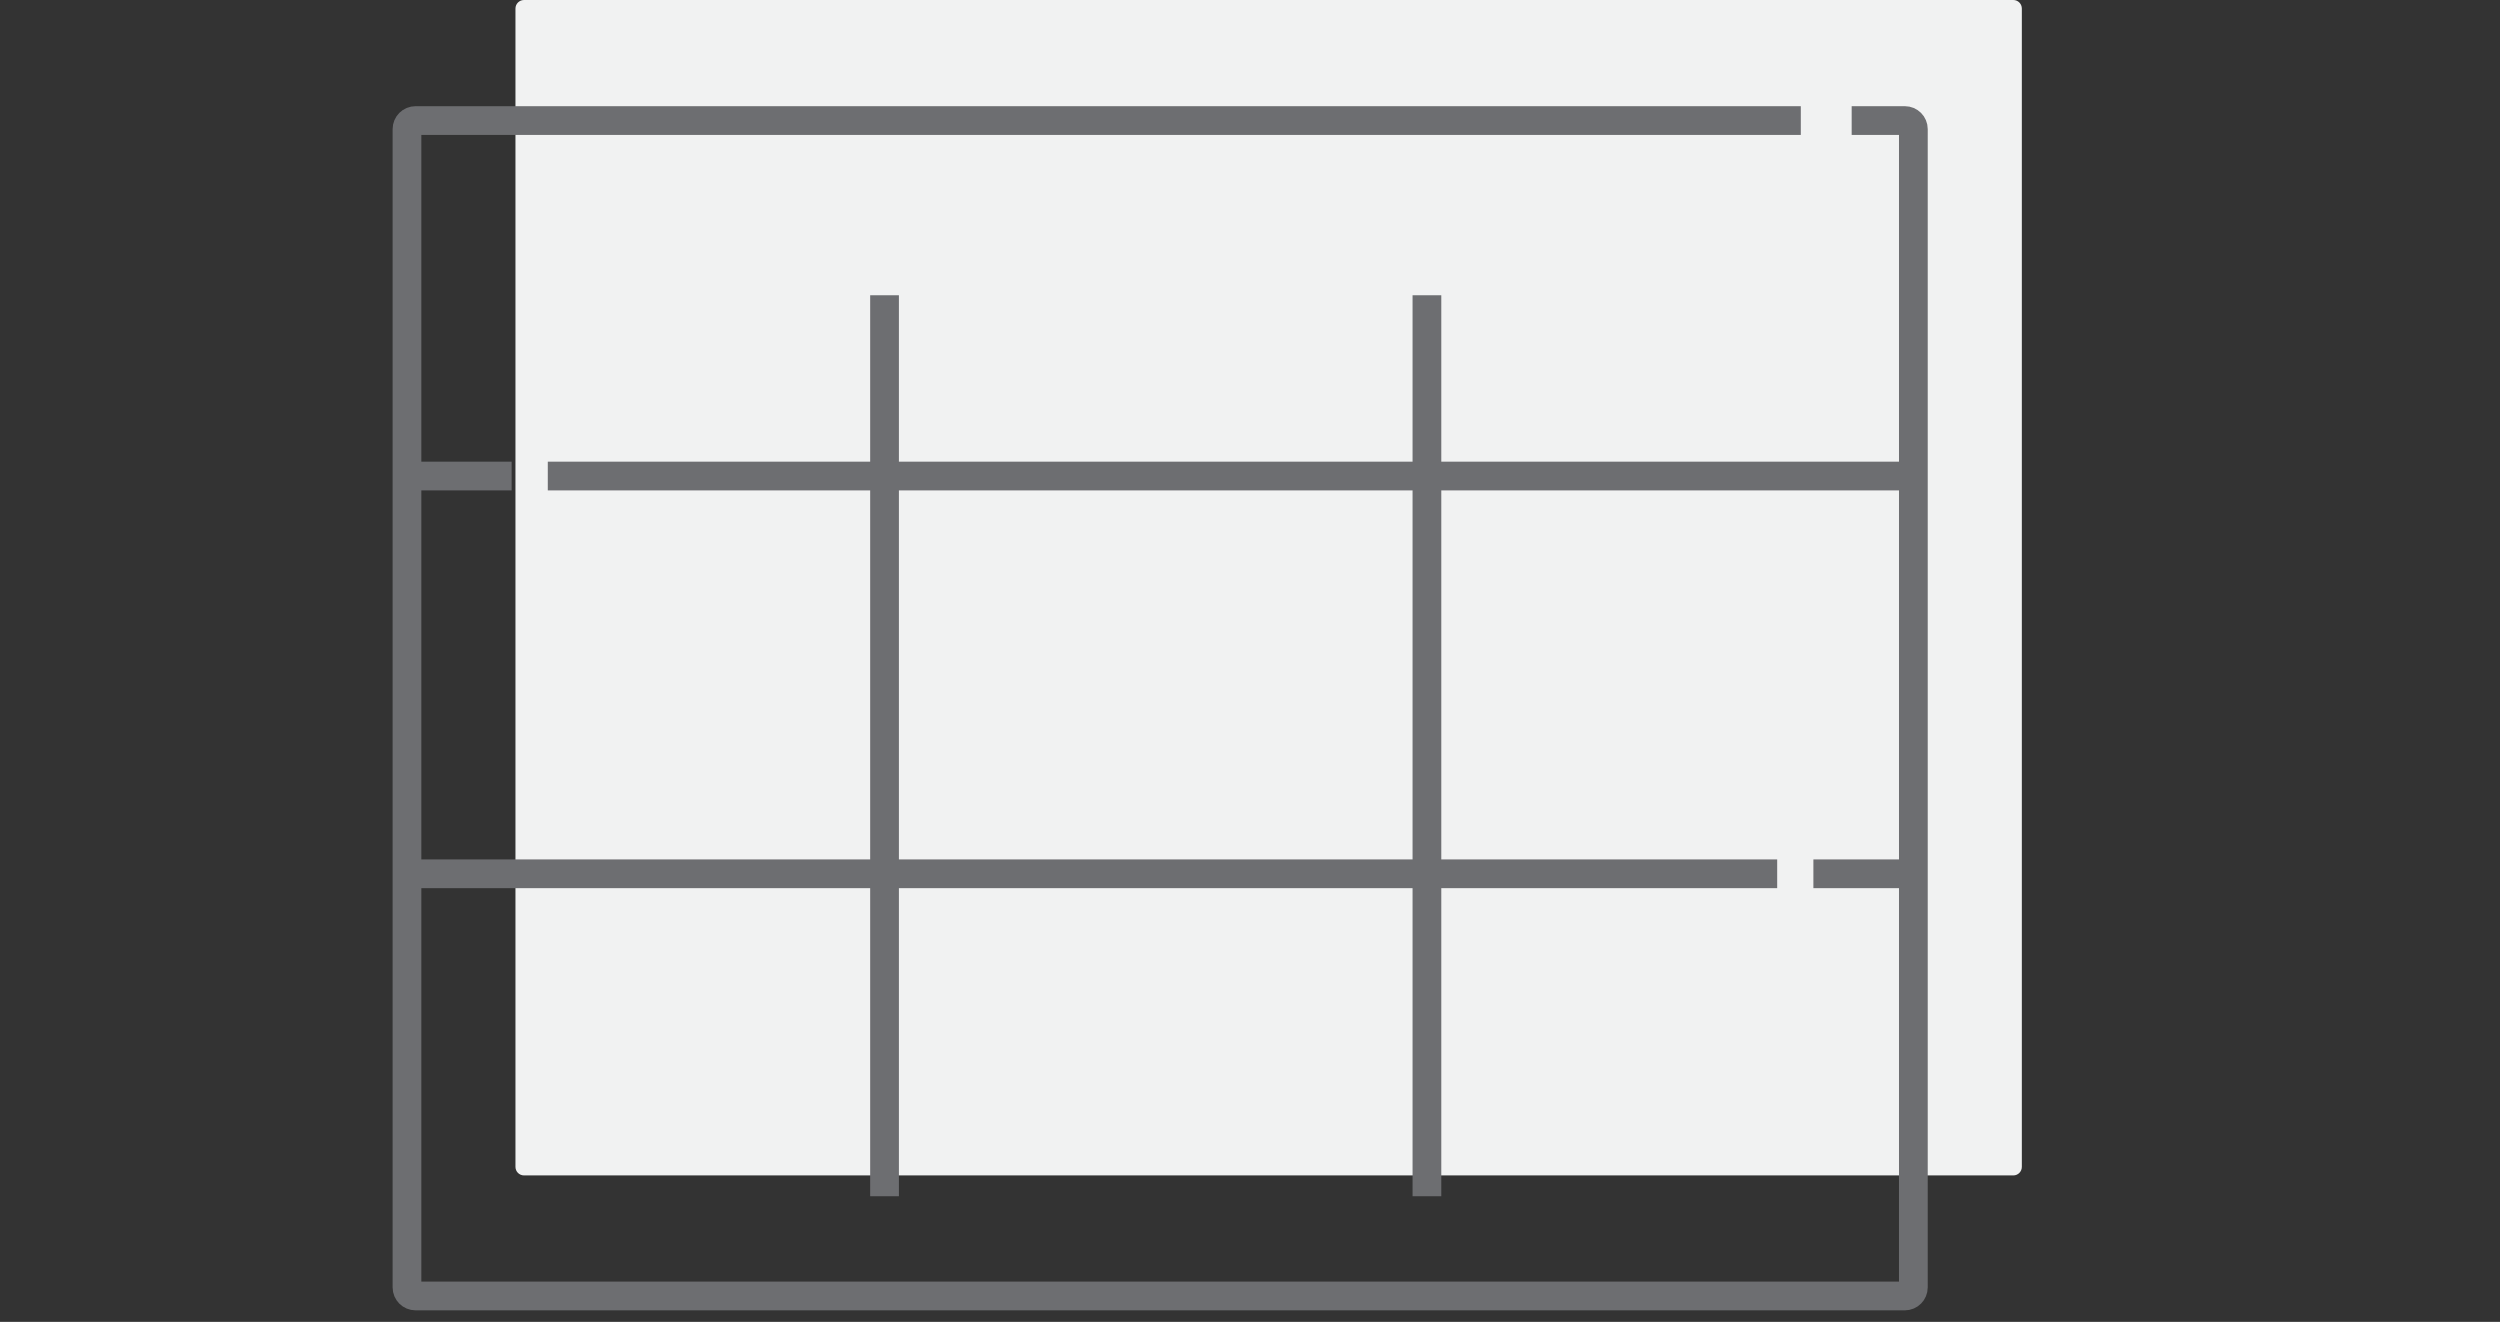 <?xml version="1.0" encoding="utf-8"?>
<!-- Generator: Adobe Illustrator 15.0.0, SVG Export Plug-In  -->
<!DOCTYPE svg PUBLIC "-//W3C//DTD SVG 1.1//EN" "http://www.w3.org/Graphics/SVG/1.1/DTD/svg11.dtd">
<svg version="1.1"
	 xmlns="http://www.w3.org/2000/svg" xmlns:xlink="http://www.w3.org/1999/xlink" xmlns:a="http://ns.adobe.com/AdobeSVGViewerExtensions/3.0/"
	 x="0px" y="0px" width="87px" height="46px" viewBox="-13.663 0 87 46" enable-background="new -13.663 0 87 46"
	 xml:space="preserve">
<rect x="-13.663" y="0" width="87" height="46" fill="#333333" stroke="none"/>
<defs>
</defs>
<path fill="#F1F2F2" d="M52.779,0H4.575c-0.167,0-0.3,0.133-0.3,0.298v40.309c0,0.165,0.133,0.298,0.3,0.298H56.4
	c0.164,0,0.297-0.133,0.297-0.298V0.298C56.697,0.133,56.564,0,56.4,0h-1.852"/>
<path fill="none" stroke="#6D6E71" stroke-miterlimit="10" d="M49.005,4.195H0.8c-0.167,0-0.3,0.133-0.3,0.298v40.308
	c0,0.166,0.133,0.299,0.3,0.299h51.825c0.164,0,0.297-0.133,0.297-0.299V4.493c0-0.165-0.133-0.298-0.297-0.298h-1.85"/>
<line fill="none" stroke="#6D6E71" stroke-miterlimit="10" x1="0.839" y1="16.566" x2="4.142" y2="16.566"/>
<line fill="none" stroke="#6D6E71" stroke-miterlimit="10" x1="5.4" y1="16.566" x2="52.746" y2="16.566"/>
<line fill="none" stroke="#6D6E71" stroke-miterlimit="10" x1="17.119" y1="41.629" x2="17.119" y2="10.275"/>
<line fill="none" stroke="#6D6E71" stroke-miterlimit="10" x1="35.994" y1="41.629" x2="35.994" y2="10.275"/>
<line fill="none" stroke="#6D6E71" stroke-miterlimit="10" x1="52.746" y1="30.408" x2="49.443" y2="30.408"/>
<line fill="none" stroke="#6D6E71" stroke-miterlimit="10" x1="48.183" y1="30.408" x2="0.839" y2="30.408"/>
</svg>
